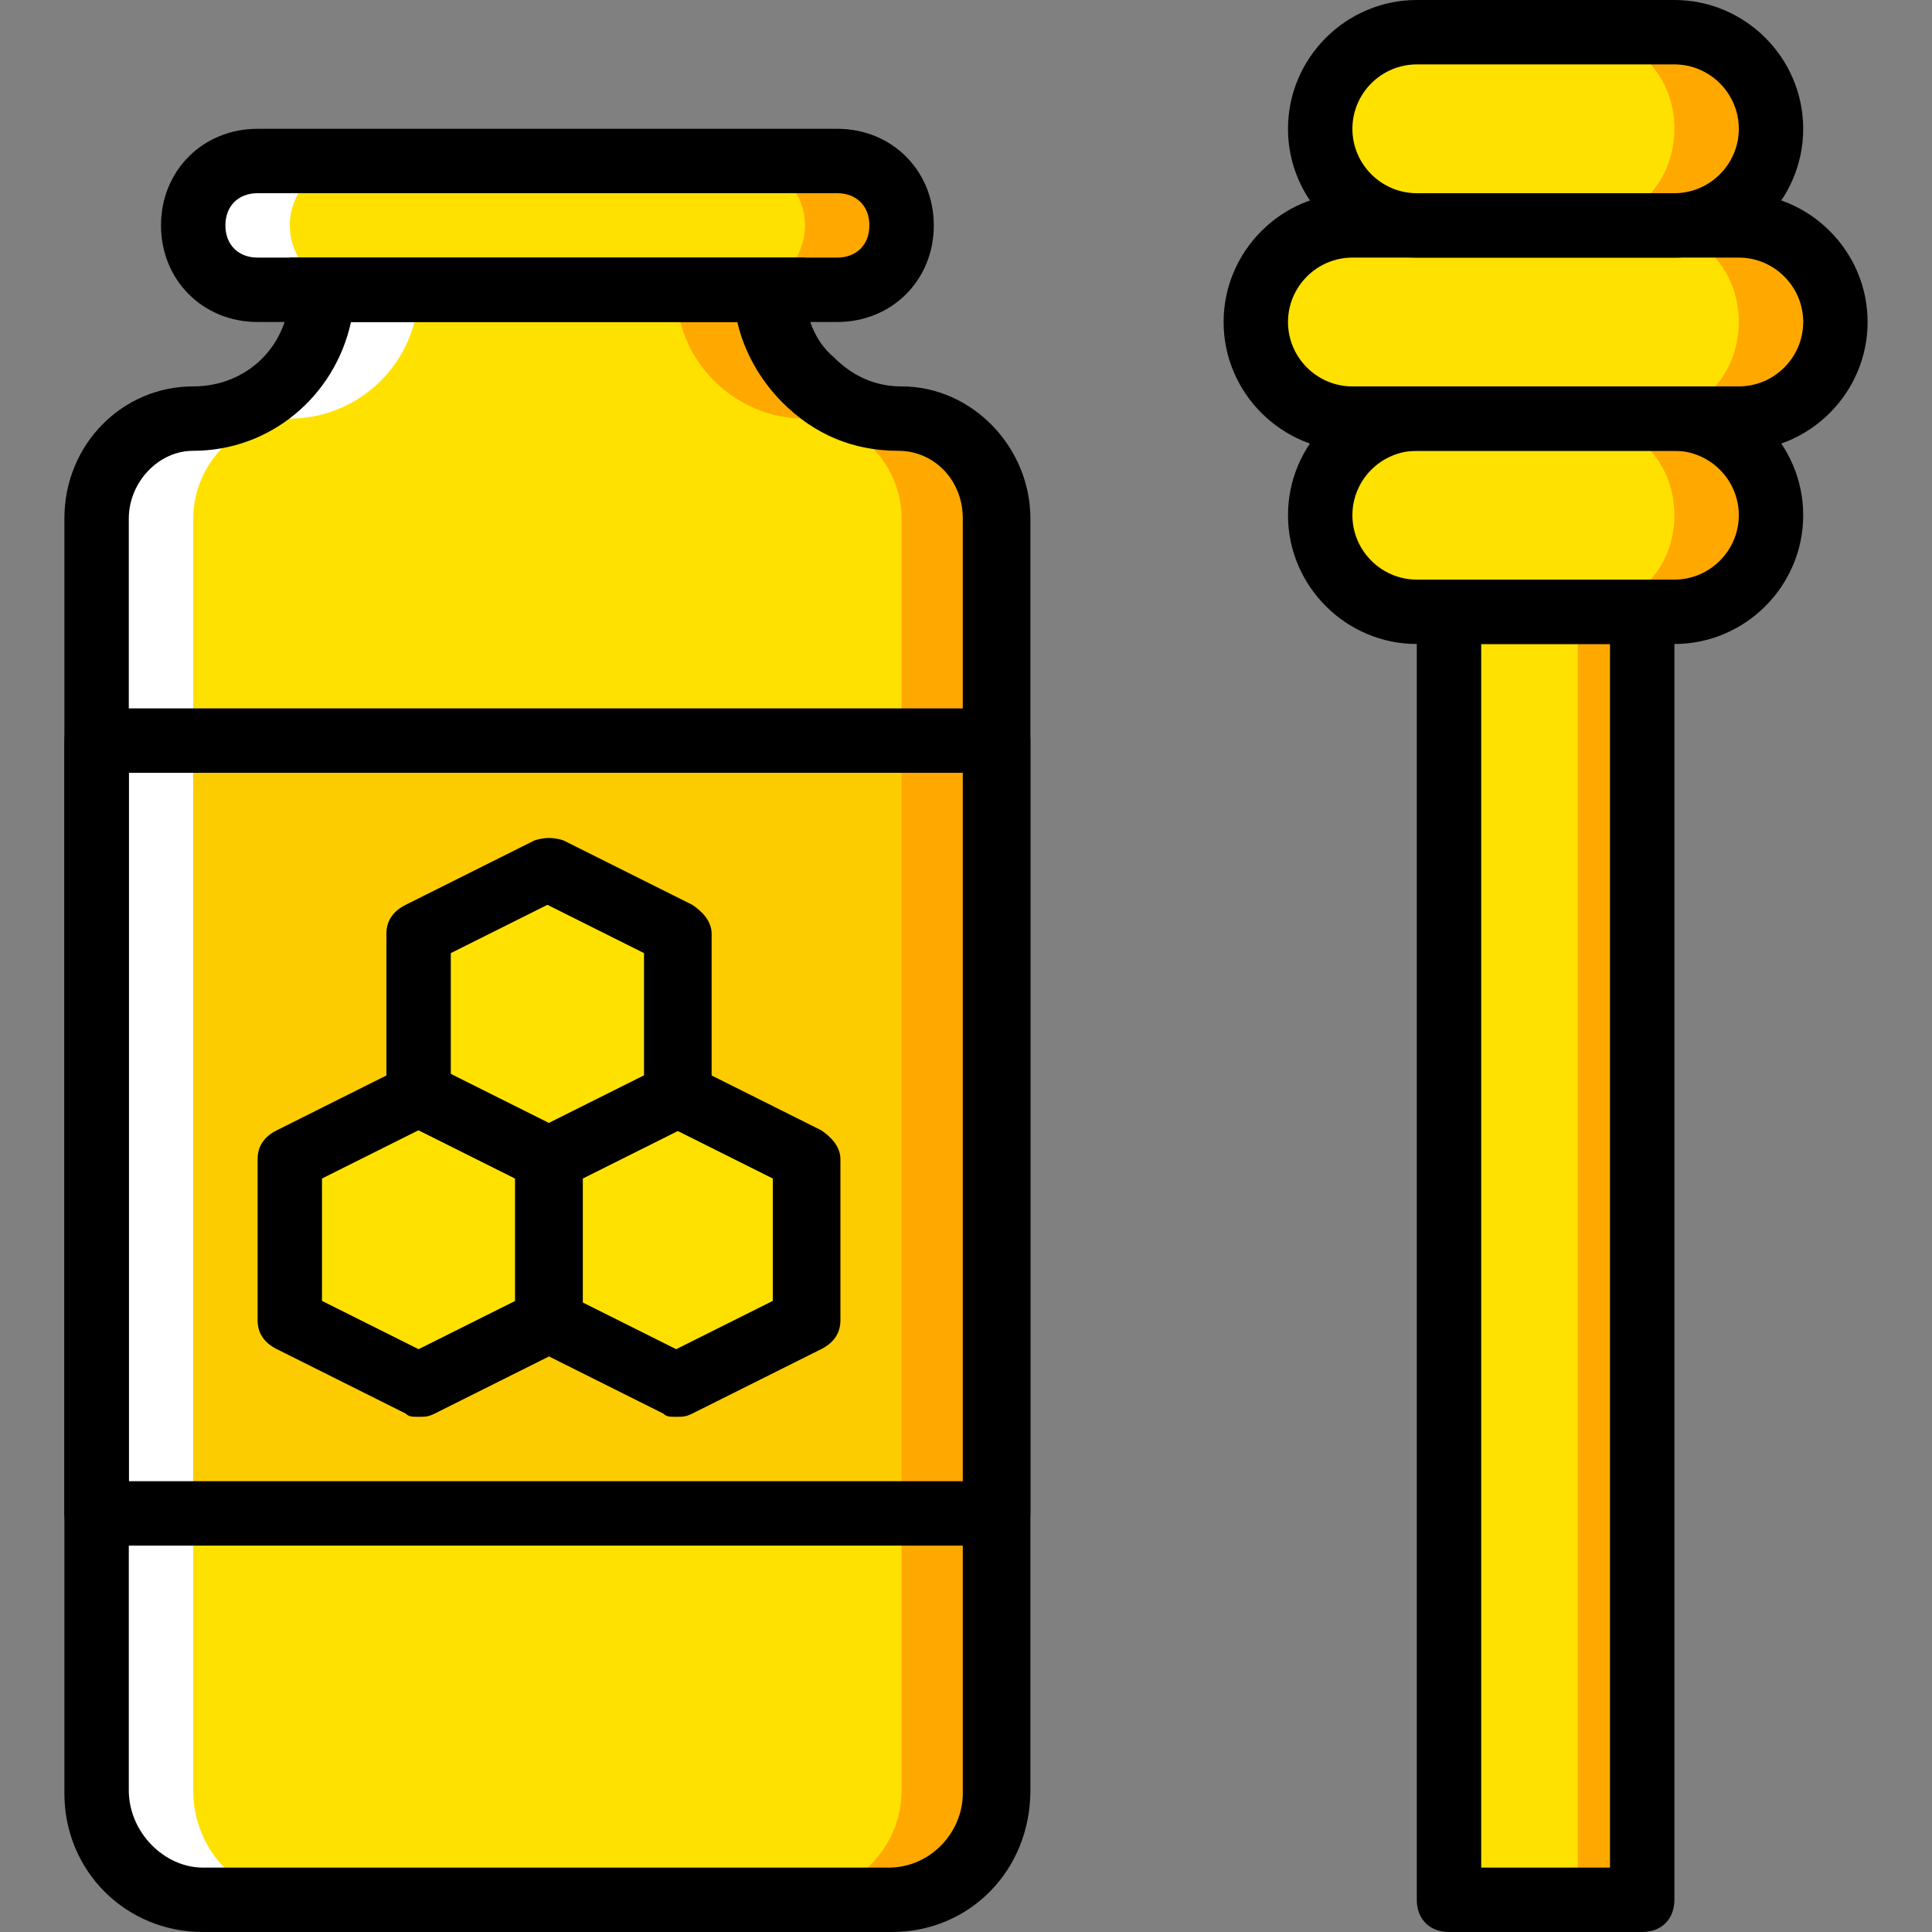 <?xml version="1.0" encoding="iso-8859-1"?>
<!-- Uploaded to: SVG Repo, www.svgrepo.com, Generator: SVG Repo Mixer Tools -->
<svg height="800px" width="800px" version="1.1" id="Layer_1" xmlns="http://www.w3.org/2000/svg" xmlns:xlink="http://www.w3.org/1999/xlink" 
	 viewBox="0 0 512 512" xml:space="preserve">
<rect x="0" y="0" width="512" height="512" fill="#808080" stroke="none"/>
<g transform="translate(1 1)">
	<path style="fill:#FFE100;" d="M237.933,109.933c-18.773,0-34.133-15.36-34.133-34.133H84.333c0,18.773-15.36,34.133-34.133,34.133
		c-14.507,0-25.6,12.8-25.6,26.453v337.067c0,16.213,12.8,29.013,28.16,29.013h99.84h82.773c15.36,0,28.16-12.8,28.16-28.16v-337.92
		C263.533,122.733,252.44,109.933,237.933,109.933"/>
	<polygon style="fill:#FDCC00;" points="24.6,400.067 263.533,400.067 263.533,195.267 24.6,195.267 	"/>
	<path style="fill:#FFE100;" d="M220.867,75.8h-153.6C57.88,75.8,50.2,68.12,50.2,58.733l0,0c0-9.387,7.68-17.067,17.067-17.067
		h153.6c9.387,0,17.067,7.68,17.067,17.067l0,0C237.933,68.12,230.253,75.8,220.867,75.8"/>
	<path style="fill:#FFA800;" d="M220.867,41.667h-25.6c9.387,0,17.067,7.68,17.067,17.067S204.653,75.8,195.267,75.8h25.6
		c9.387,0,17.067-7.68,17.067-17.067S230.253,41.667,220.867,41.667"/>
	<path style="fill:#FFFFFF;" d="M67.267,41.667h25.6c-9.387,0-17.067,7.68-17.067,17.067S83.48,75.8,92.867,75.8h-25.6
		C57.88,75.8,50.2,68.12,50.2,58.733S57.88,41.667,67.267,41.667"/>
	<path style="fill:#FFA800;" d="M237.933,109.933c-18.773,0-34.133-15.36-34.133-34.133h-25.6c0,18.773,15.36,34.133,34.133,34.133
		c14.507,0,25.6,12.8,25.6,26.453v337.067c0,15.36-12.8,28.16-28.16,28.16h25.6c15.36,0,28.16-12.8,28.16-28.16V136.387
		C263.533,122.733,252.44,109.933,237.933,109.933"/>
	<path style="fill:#FFFFFF;" d="M50.2,109.933c18.773,0,34.133-15.36,34.133-34.133h25.6c0,18.773-15.36,34.133-34.133,34.133
		c-14.507,0-25.6,12.8-25.6,26.453v337.067c0,16.213,12.8,29.013,28.16,29.013h-25.6c-15.36,0-28.16-12.8-28.16-28.16v-337.92
		C24.6,122.733,35.693,109.933,50.2,109.933"/>
	<g>
		<polygon style="fill:#FFE100;" points="144.067,306.2 109.933,289.133 109.933,246.467 144.067,229.4 178.2,246.467 
			178.2,289.133 		"/>
		<polygon style="fill:#FFE100;" points="109.933,365.933 75.8,348.867 75.8,306.2 109.933,289.133 144.067,306.2 144.067,348.867 
					"/>
		<polygon style="fill:#FFE100;" points="178.2,365.933 144.067,348.867 144.067,306.2 178.2,289.133 212.333,306.2 
			212.333,348.867 		"/>
		<path style="fill:#FFE100;" d="M442.733,161.133h-68.267c-14.507,0-25.6-11.093-25.6-25.6l0,0c0-14.507,11.093-25.6,25.6-25.6
			h68.267c14.507,0,25.6,11.093,25.6,25.6l0,0C468.333,150.04,457.24,161.133,442.733,161.133"/>
		<path style="fill:#FFE100;" d="M459.8,109.933H357.4c-14.507,0-25.6-11.093-25.6-25.6l0,0c0-14.507,11.093-25.6,25.6-25.6h102.4
			c14.507,0,25.6,11.093,25.6,25.6l0,0C485.4,98.84,474.307,109.933,459.8,109.933"/>
		<path style="fill:#FFE100;" d="M442.733,58.733h-68.267c-14.507,0-25.6-11.093-25.6-25.6l0,0c0-14.507,11.093-25.6,25.6-25.6
			h68.267c14.507,0,25.6,11.093,25.6,25.6l0,0C468.333,47.64,457.24,58.733,442.733,58.733"/>
	</g>
	<g>
		<path style="fill:#FFA800;" d="M442.733,7.533h-25.6c14.507,0,25.6,11.093,25.6,25.6s-11.093,25.6-25.6,25.6h25.6
			c14.507,0,25.6-11.093,25.6-25.6S457.24,7.533,442.733,7.533"/>
		<path style="fill:#FFA800;" d="M459.8,58.733h-25.6c14.507,0,25.6,11.093,25.6,25.6s-11.093,25.6-25.6,25.6h25.6
			c14.507,0,25.6-11.093,25.6-25.6S474.307,58.733,459.8,58.733"/>
		<path style="fill:#FFA800;" d="M442.733,109.933h-25.6c14.507,0,25.6,11.093,25.6,25.6s-11.093,25.6-25.6,25.6h25.6
			c14.507,0,25.6-11.093,25.6-25.6S457.24,109.933,442.733,109.933"/>
	</g>
	<polygon style="fill:#FFE100;" points="383,502.467 434.2,502.467 434.2,161.133 383,161.133 	"/>
	<polygon style="fill:#FFA800;" points="417.133,502.467 434.2,502.467 434.2,161.133 417.133,161.133 	"/>
	<path d="M220.867,84.333h-153.6c-14.507,0-25.6-11.093-25.6-25.6s11.093-25.6,25.6-25.6h153.6c14.507,0,25.6,11.093,25.6,25.6
		S235.373,84.333,220.867,84.333z M67.267,50.2c-5.12,0-8.533,3.413-8.533,8.533s3.413,8.533,8.533,8.533h153.6
		c5.12,0,8.533-3.413,8.533-8.533s-3.413-8.533-8.533-8.533H67.267z"/>
	<path d="M235.373,511H52.76c-20.48,0-36.693-16.213-36.693-36.693v-337.92c0-19.627,15.36-34.987,34.133-34.987
		c14.507,0,25.6-11.093,25.6-25.6v-8.533h136.533V75.8c0,6.827,2.56,13.653,7.68,17.92c5.12,5.12,11.093,7.68,17.92,7.68
		c18.773,0,34.133,16.213,34.133,34.987v337.067C272.067,494.787,255.853,511,235.373,511z M50.2,118.467
		c-9.387,0-17.067,8.533-17.067,17.92v337.067c0,11.093,9.387,20.48,19.627,20.48h181.76c11.093,0,19.627-9.387,19.627-19.627
		v-337.92c0-10.24-7.68-17.92-17.067-17.92c-11.947,0-22.187-4.267-30.72-12.8c-5.973-5.973-10.24-13.653-11.947-21.333h-102.4
		C87.747,103.96,70.68,118.467,50.2,118.467z"/>
	<path d="M144.067,314.733c-1.707,0-2.56,0-3.413-0.853l-34.133-17.067c-3.413-1.707-5.12-4.267-5.12-7.68v-42.667
		c0-3.413,1.707-5.973,5.12-7.68l34.133-17.067c2.56-0.853,5.12-0.853,7.68,0l34.133,17.067c2.56,1.707,5.12,4.267,5.12,7.68v42.667
		c0,3.413-1.707,5.973-5.12,7.68l-34.133,17.067C146.627,314.733,145.773,314.733,144.067,314.733z M118.467,284.013l25.6,12.8
		l25.6-12.8v-32.427l-25.6-12.8l-25.6,12.8V284.013z"/>
	<path d="M109.933,374.467c-1.707,0-2.56,0-3.413-0.853l-34.133-17.067c-3.413-1.707-5.12-4.267-5.12-7.68V306.2
		c0-3.413,1.707-5.973,5.12-7.68l34.133-17.067c2.56-0.853,5.12-0.853,7.68,0l34.133,17.067c2.56,1.707,5.12,4.267,5.12,7.68v42.667
		c0,3.413-1.707,5.973-5.12,7.68L114.2,373.613C112.493,374.467,111.64,374.467,109.933,374.467z M84.333,343.747l25.6,12.8
		l25.6-12.8V311.32l-25.6-12.8l-25.6,12.8V343.747z"/>
	<path d="M178.2,374.467c-1.707,0-2.56,0-3.413-0.853l-34.133-17.067c-3.413-1.707-5.12-4.267-5.12-7.68V306.2
		c0-3.413,1.707-5.973,5.12-7.68l34.133-17.067c2.56-0.853,5.12-0.853,7.68,0L216.6,298.52c2.56,1.707,5.12,4.267,5.12,7.68v42.667
		c0,3.413-1.707,5.973-5.12,7.68l-34.133,17.067C180.76,374.467,179.907,374.467,178.2,374.467z M152.6,343.747l25.6,12.8l25.6-12.8
		V311.32l-25.6-12.8l-25.6,12.8V343.747z"/>
	<path d="M263.533,408.6H24.6c-5.12,0-8.533-3.413-8.533-8.533v-204.8c0-5.12,3.413-8.533,8.533-8.533h238.933
		c5.12,0,8.533,3.413,8.533,8.533v204.8C272.067,405.187,268.653,408.6,263.533,408.6z M33.133,391.533H255V203.8H33.133V391.533z"
		/>
	<path d="M442.733,67.267h-68.267c-18.773,0-34.133-15.36-34.133-34.133S355.693-1,374.467-1h68.267
		c18.773,0,34.133,15.36,34.133,34.133S461.507,67.267,442.733,67.267z M374.467,16.067c-9.387,0-17.067,7.68-17.067,17.067
		S365.08,50.2,374.467,50.2h68.267c9.387,0,17.067-7.68,17.067-17.067s-7.68-17.067-17.067-17.067H374.467z"/>
	<path d="M442.733,169.667h-68.267c-18.773,0-34.133-15.36-34.133-34.133s15.36-34.133,34.133-34.133h68.267
		c18.773,0,34.133,15.36,34.133,34.133S461.507,169.667,442.733,169.667z M374.467,118.467c-9.387,0-17.067,7.68-17.067,17.067
		s7.68,17.067,17.067,17.067h68.267c9.387,0,17.067-7.68,17.067-17.067s-7.68-17.067-17.067-17.067H374.467z"/>
	<path d="M459.8,118.467H357.4c-18.773,0-34.133-15.36-34.133-34.133S338.627,50.2,357.4,50.2h102.4
		c18.773,0,34.133,15.36,34.133,34.133S478.573,118.467,459.8,118.467z M357.4,67.267c-9.387,0-17.067,7.68-17.067,17.067
		s7.68,17.067,17.067,17.067h102.4c9.387,0,17.067-7.68,17.067-17.067s-7.68-17.067-17.067-17.067H357.4z"/>
	<path d="M434.2,511H383c-5.12,0-8.533-3.413-8.533-8.533V161.133c0-5.12,3.413-8.533,8.533-8.533h51.2
		c5.12,0,8.533,3.413,8.533,8.533v341.333C442.733,507.587,439.32,511,434.2,511z M391.533,493.933h34.133V169.667h-34.133V493.933z
		"/>
</g>
</svg>